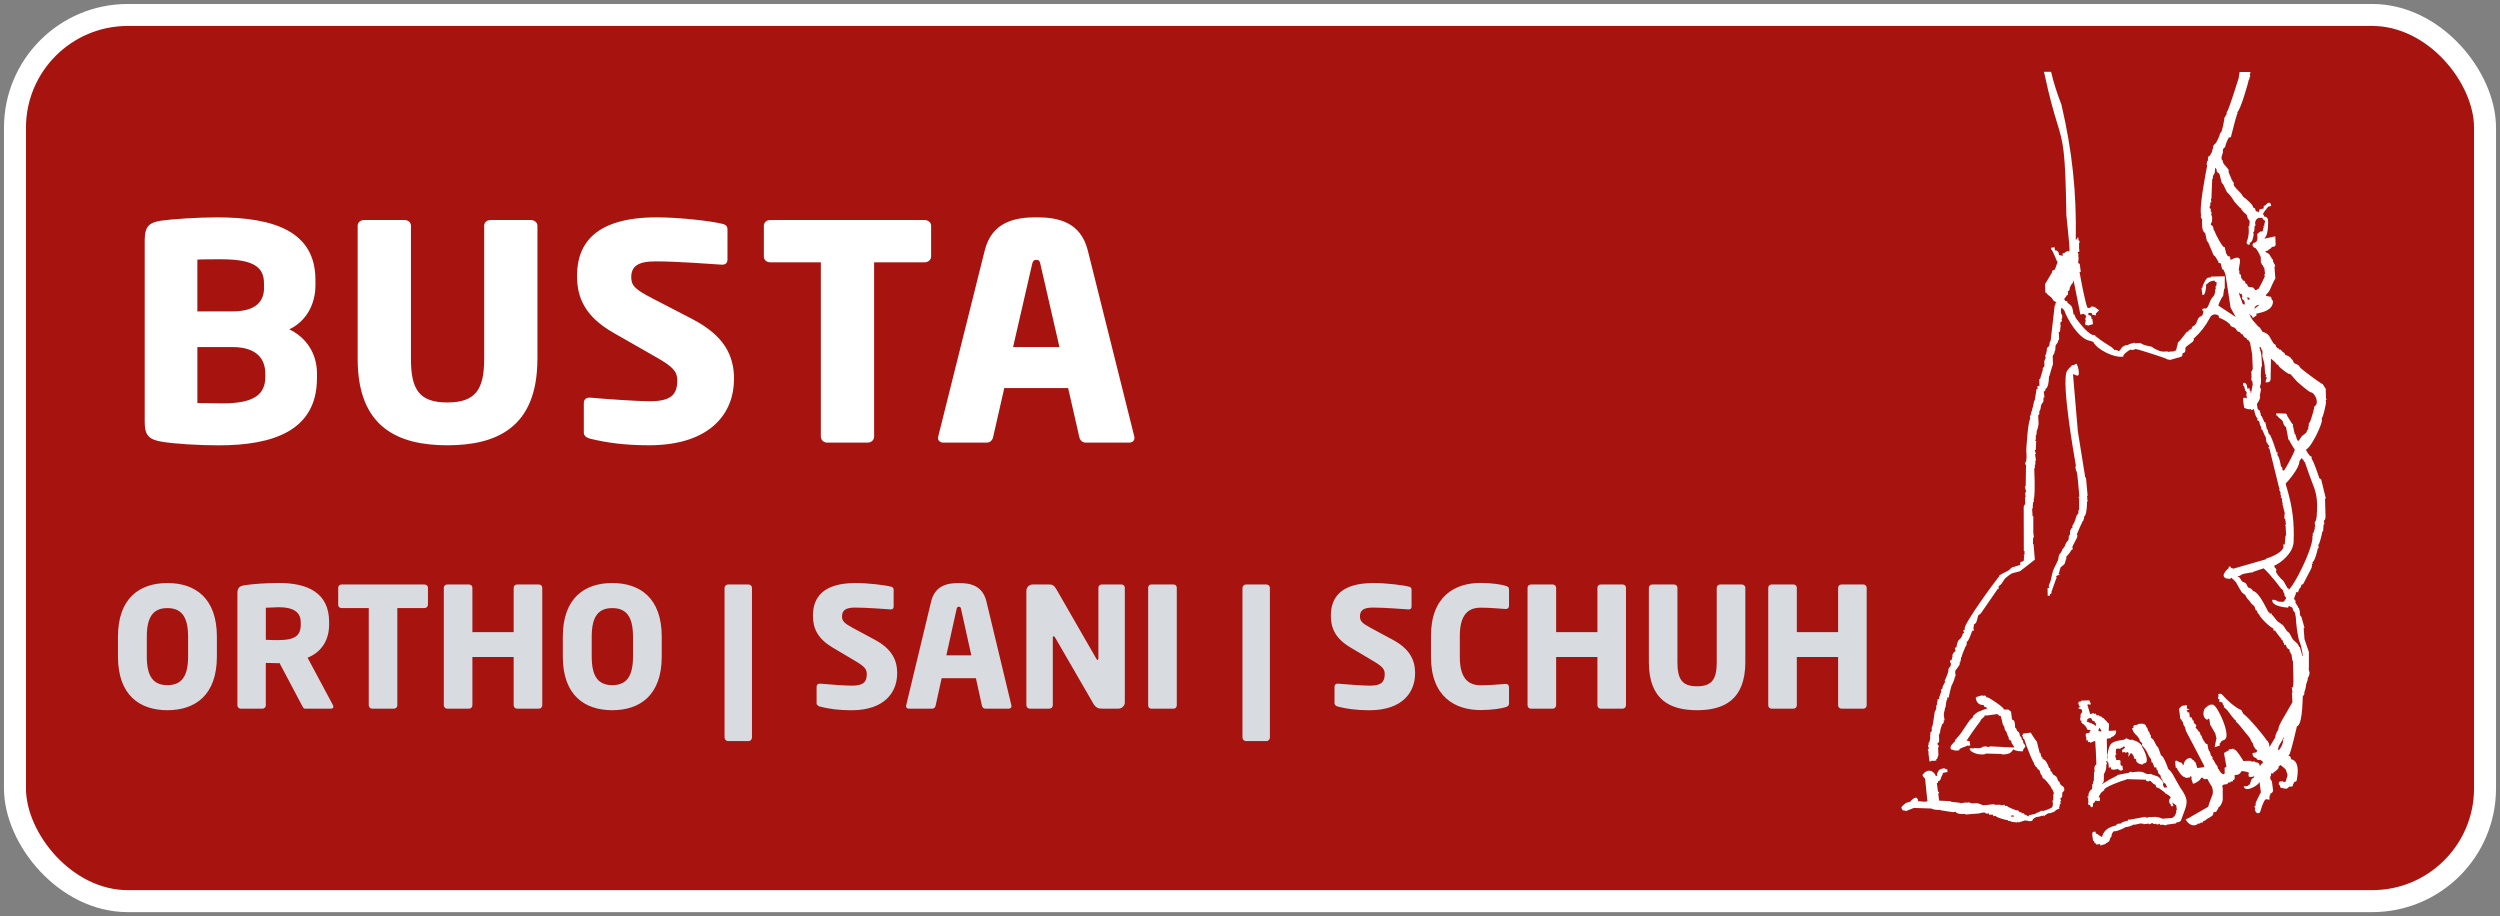 <svg xmlns="http://www.w3.org/2000/svg" xmlns:xlink="http://www.w3.org/1999/xlink" id="Ebene_2" viewBox="0 0 477.68 175.04"><rect x="0" y="0" width="477.68" height="175.04" fill="#808080" stroke="none"/><defs><style>.cls-1{clip-path:url(#clippath);}.cls-2,.cls-3{fill:none;}.cls-2,.cls-4,.cls-5,.cls-6{stroke-width:0px;}.cls-3{stroke:#fff;stroke-width:4.2px;}.cls-4{fill:#a7140f;}.cls-5{fill:#d8dbe0;}.cls-6{fill:#fff;}</style><clipPath id="clippath"><rect class="cls-2" width="477.68" height="175.04"></rect></clipPath></defs><g id="Ebene_1-2"><g class="cls-1"><rect class="cls-4" x="2.86" y="2.86" width="471.96" height="169.32" rx="21.55" ry="21.55"></rect><rect class="cls-3" x="2.86" y="2.86" width="471.96" height="169.32" rx="21.55" ry="21.55"></rect><path class="cls-6" d="M202.44,66.31h-8.87l3.63-15.8c.12-.57.3-.86.83-.86s.66.29.77.86l3.63,15.8ZM216.78,83.65c0-.06-.06-.17-.06-.29l-8.87-35.49c-1.37-5.49-5.71-6.35-9.82-6.35s-8.51.86-9.88,6.35l-8.87,35.49c0,.11-.06.23-.06.29,0,.57.42.92,1.01.92h8.33c.6,0,1.07-.46,1.19-1.03l2.14-9.39h12.2l2.14,9.39c.12.57.6,1.03,1.19,1.03h8.33c.6,0,1.01-.34,1.01-.92M177.91,49.03v-5.9c0-.63-.59-1.09-1.25-1.09h-29.52c-.66,0-1.19.46-1.19,1.09v5.9c0,.63.54,1.09,1.19,1.09h9.7v33.31c0,.63.54,1.14,1.19,1.14h7.8c.66,0,1.19-.52,1.19-1.14v-33.31h9.64c.66,0,1.25-.46,1.25-1.09M140.26,72.55c0-4.64-1.85-8.41-8.04-11.62l-7.62-3.95c-3.21-1.66-3.99-2.4-3.99-4.01,0-2.06,1.25-3.03,4.64-3.03,4.05,0,10.95.52,12.62.63h.12c.77,0,1.01-.46,1.01-.97v-5.78c0-.63-.42-.92-.89-1.03-2.26-.57-8.27-1.26-12.62-1.26-11.55,0-15.24,4.87-15.24,11.16,0,4.18,1.49,7.78,7.02,10.93l8.21,4.69c3.1,1.77,3.93,2.69,3.93,4.35,0,2.75-1.19,4.01-5.3,4.01-2.32,0-8.87-.46-11.31-.69h-.18c-.59,0-1.07.29-1.07,1.09v5.61c0,.63.6.97,1.19,1.14,3.03.74,6.55,1.26,11.25,1.26,12.08,0,16.25-6.47,16.25-12.53M102.69,68.6v-25.47c0-.63-.6-1.09-1.25-1.09h-7.74c-.65,0-1.19.46-1.19,1.09v25.47c0,5.84-1.67,8.3-7.03,8.3s-6.96-2.46-6.96-8.3v-25.47c0-.63-.54-1.09-1.19-1.09h-7.8c-.65,0-1.19.46-1.19,1.09v25.47c0,13.05,7.68,16.48,17.14,16.48s17.2-3.43,17.2-16.48M50.69,72.03c0,3.21-1.96,5.04-8.1,5.04-.83,0-3.93-.06-4.88-.06v-10.7h6.67c4.76,0,6.31,2.35,6.31,5.09v.63ZM50.45,54.98c0,2.46-1.37,4.52-6.07,4.52h-6.67v-9.9c.83-.06,3.57-.06,4.52-.06,6.13,0,8.21,1.43,8.21,4.58v.86ZM60.57,72.26v-.86c0-3.95-2.14-6.98-5.3-8.47,3.16-1.49,5-4.69,5-8.41v-1.03c0-9.1-7.56-11.96-18.81-11.96-3.81,0-8.63.34-10.66.63-2.32.34-3.15,1.14-3.15,3.72v34.8c0,2.58.89,3.32,3.27,3.72,2.32.4,6.97.69,10.89.69,10.3,0,18.75-2.75,18.75-12.82"></path><path class="cls-6" d="M385.25,156.12l.21.03-.16-.04h-.05ZM384.18,155.88l.02.11.58.08s-.03-.07-.03-.13c0-.01,0-.04,0-.04-.04-.08-.08-.13-.12-.14,0,0-.02,0-.02,0-.04,0-.1.03-.16.06-.05.03-.1.05-.16.06h-.1ZM384.07,155.76l.05.03v-.03s-.05,0-.05,0ZM364.01,153.48h0c.36-.13.67-.22,1.03-.3v-.06s.04-.05.04-.05c.16-.18.72-.77,1.08-.64.25.08.33.44.36.68.14-.01.27-.02.42,0,1.02.14,1.26.03,1.33-.05l-.43-4.17q-.02-.16-.1-.23c-.28-.2-.38-.44-.39-.53v-.08s.03-.05.03-.05c.58-.76,1.14-.8,1.51-.71.48.13.87.58.99.98l.29-.04c-.02-.05-.04-.11-.06-.17-.06-.19.32-.94.49-1.01.58-.25.86-.3,1.04-.2.06.03.1.08.13.14l.28-.04.07.57-.16.02c-.35.04-.71.13-.75.19,0,.03,0,.07,0,.12-.02.12-.09.24-.16.37-.04.06-.07.12-.1.18-.04.08-.06.16-.08.25-.06.22-.13.46-.41.58-.05.02-.11.04-.17.06l.03.27-.25.03.23,1.72.26-.04-.21.43.17,1.28,2.21.1v.11s1.72.19,1.72.19v.1s1.03-.13,1.03-.13c.17-.02.3-.04.37.04.07-.03.17-.07.32-.08.12-.01.2.04.27.08.03.02.07.04.11.06.25.08.89.03,1.12,0l.15-.02v.11c.13-.02.24-.03.3-.01.04.01.1.04.13.11.01,0,.03,0,.04,0,.04,0,.09,0,.13.01.12.02.19.07.25.12.04.03.07.05.11.06.16.06,1.23-.04,2.14-.17l.15-.02.02.14,1.16-.02v.11s.78-.1.78-.1l.03.24c.15-.03.33-.05.41-.03.1.02.13.1.15.16.22.14,1.39.63,1.67.71.05-.03.12-.04.18-.04.18.03.33.21.41.4.02,0,.04,0,.07,0,.02,0,.05,0,.08-.01l.25-.03-.08.23c.19-.04.37-.05.48.01.08.06.1.14.11.22.05,0,.11,0,.17.02.14.04.26.13.36.21.07.05.16.13.2.13h0s.08-.04.12-.06c0,0,0,0,.01,0l-.02-.15,1.38-.31-.02-.14.51-.07-.02-.13.38-.05-.02-.13.43-.05v.1c.59-.17,1.09-.35,1.64-.61.46-.23.35-1.04.28-1.23l-.07-.18.19-.02.03-.78h.02c-.11-.2-.07-.27-.06-.3.02-.06.06-.09.1-.1,0,0,0,0,0,0,0-.07,0-.15.03-.23.01-.04.04-.07.06-.1h-.1s-.21-.61-.21-.61c-.14,0-.18-.14-.22-.28-.09-.33-1.26-1.74-1.48-1.82l-.13.02-.21-.62c-.13,0-.18-.13-.24-.32l-.06-.18c-.06-.17-.16-.49-.22-.58,0,0-.02,0-.02,0-.05,0-.13,0-.21-.07-.05-.04-.07-.1-.1-.16,0-.02-.02-.04-.02-.06-.04-.08-.2-.27-.28-.29-.1-.03-.14-.11-.17-.36l-.13.02-.04-.34c-.11-.12-.3-.47-.67-1.35h0s-.02-.06-.04-.09l-.09-.22h0c-.43-1.04-.94-2.41-1.08-2.92h-.11s-.31-.77-.31-.77l.17-.02-.03-.25,1.55-.2.04.11c.06.16.83,1.31,1.03,1.55h.06s.56,2.24.56,2.24l.12-.02.17.59h0l.08.29.19-.02-.02.19s0,.07,0,.1c0,0,.02,0,.03,0,.67.23.99,1.11,1.19,1.63,0,.02.02.06.03.09h0s.09.01.13.04c.09.06.09.16.1.25,0,.06,0,.13.03.22.02.07.08.11.15.17.07.06.14.12.19.21.03.06.05.12.06.18,0,.03.01.06.02.08.04.09.18.16.31.24.13.07.27.15.37.26.15.15.22.37.29.58.02.05.03.1.05.15.01.04.02.07.03.1.19,0,.24.16.28.29.02.07.05.15.1.25.08.17.19.29.36.38.11.06.19.12.28.22.13.15.22.55.13.73-.05.1-.14.16-.21.22-.06.04-.11.08-.12.12-.03.07-.03.22-.03.36,0,.24,0,.47-.13.61-.08.08-.19.14-.25.17l.17.51-.16.02.07.52-.16.02-.06.52h-.09s.05.39.05.39l-.38.05.02.14h-.17s-.09,0-.12.01c-.02.15-.17.29-.49.42-.03.01-.78.33-.92.21,0,0,0,0-.01,0-.13.06-.44.25-.68.43l-.21.15-.03-.23h-.07s.03.23.03.23l-.28-.1-.1.04s-.49.2-.84.2h-.01c-.16,0-.8.32-.83.57-.06.29-.51.24-.79.22h-.17s-.01-.11-.01-.11l-.38.05v-.1s-1.42.45-1.42.45l.02-.18s-.07.03-.09.05c-.16.09-.31.16-.43.09-.03-.01-.05-.03-.06-.04-.17.02-.75-.03-.99-.2-.03-.02-.05-.04-.07-.06l-.31.04-.02-.15c-.52-.06-1.89-.43-2.29-.74-.04-.03-.07-.06-.09-.09l-.43.06-.03-.28-.78-.02-.03-.23-.38.05v-.03s-.08,0-.13,0c-.08-.02-.14-.07-.18-.11-.04-.03-.07-.06-.11-.08-.13-.04-.67.04-1.09.16h0s-.18.05-.18.05v-.02s-2.43.19-2.43.19l-.02-.12c-.47.04-1.58.09-1.84-.4l-.53.07-2.38-.37v-.08c-.38.05-.72.04-1.1-.04-.27-.05-.52-.15-.7-.23v.02s-3.26-.11-3.26-.11l-1.63.64-.02-.17-.19.03c-.11.01-.22-.02-.31-.09-.15-.12-.22-.33-.22-.47-.01-.23.6-.7.77-.77"></path><path class="cls-6" d="M402.68,144.11c.4-2.14.59-2.43,3.3-2.79l-.02-.13.26-.03-.02-.12.25.11c.23.1.52.21.63.25.02-.03.05-.05.08-.06.09-.04.36-.01.47.05.05.03.08.07.1.1.42.03.96.37,1.29.72.15.16.32.39.32.61.24.28.53,1.02.63,1.29l.04.11c.24.74.25,1.23.04,1.49-.07.09-.21.12-.33.14-.05,0-.13.03-.13,0-.03.1-.1.16-.19.2-.21.08-.46-.03-.73-.17l-.07-.03c-.09-.04-.23-.1-.25-.24,0-.01,0-.02,0-.03l-.13.02-.07-.55-.15-.03c-.21-.04-.26-.14-.28-.36,0-.09-.02-.16-.06-.24l-.05-.07c-.11-.17-.31-.38-.44-.51l-.51.8.06-.63c0-.06,0-.14,0-.18h-.04s-.04-.03-.04-.03c-.05-.04-.07-.09-.06-.11-.02-.01-.06-.02-.11-.03v.1s-.42.06-.42.06l-.02-.13-.51.07-.06-.46.53-.37v-.26s-.22.02-.22.02v-.07s-.2.09-.2.09l.02.14-.38.05.02.13-.44.05v-.1s-.48.14-.48.14l-.04.67h-.04s.18.37.18.37l-.21.03v.59s.07-.01.07-.01l.04.13c.02.06.04.14.02.21-.01.05,0,.07,0,.08.01.01.09.07.52.02l.15-.02v.13s.14-.02.14-.02l.06.43h-.1s.16.59.16.59l.27-.03.11.83h-.17l-.02.07-.07.03s-.06.02-.09.02c-.17,0-.4-.14-.4-.14-.05-.03-.1-.07-.15-.11-.06-.05-.11-.09-.16-.11v.09s-.93.12-.93.12l-.02-.13-.31.04.08-.4-.51.07.08-.4h-.13s.07-.38.07-.38h-.07s-.03-.25-.03-.25l-.13.02-.05-.38h-.06s.15-.79.15-.79h-.13s.09-.4.09-.4Z"></path><path class="cls-6" d="M427.32,137.76h0v-.14h0l-.03.13s.03.01.04.01M425.99,143.34s-.02,0-.02.01l.04.14v-.16ZM419.79,147.05v.2s.03,0,.03,0l-.03-.19ZM394.22,49.57h.02s-.05-.24-.05-.24l.03.24ZM428.81,57.46s-.07-.06-.12-.1c-.15-.1-.43-.28-.25-.72.01-.04.03-.07.05-.1-.1-.04-.15-.17-.18-.42l-.32.04-.04-.29s0,0,0,0c-.02.05-.04.1-.08.16-.02.03-.05.09-.07.13.06.03.08.08.09.12,0,.01.01.04,0,.09h.02s.62,1.72.62,1.72l.15-.02.02.13.22-.03c0-.25-.04-.59-.11-.73M429.21,56.77l.04.07.17-.02.06.48.38-.12v-.06c-.02-.1-.07-.18-.17-.24-.13-.08-.3-.11-.45-.11h-.03ZM431.13,58.39c-.23.13-.35.34-.37.61.27-.2.74-.56.98-.76-.19.01-.42.04-.61.15M431.76,41.69v-.11s-.08.02-.12.03c-.56.17-.87.76-.7,1.32l.05.17-.18.03-.05.34h.01s0,.18,0,.18c0,.19-.03.65-.24.79-.02.01-.04.02-.06.03.03.03.06.06.09.09.15.18-.13,1.17-.21,1.33-.2.37-.26.48-.48.48-.01,0-.03,0-.03,0l.04.34-.12.04c-.11.03-.24,0-.34-.08-.13-.12-.18-.32-.13-.52.02-.07.05-.13.07-.18.02-.04.04-.08.06-.14.25-.83.32-1.58.22-2.45l-.02-.15.15-.02.09-.96c-.08-.08-.18-.23-.31-.45l-.07-.11c-.08-.12-.1-.25-.12-.37-.01-.09-.02-.17-.06-.23-.06-.12-.21-.23-.36-.35-.19-.15-.38-.29-.44-.48,0-.02-.01-.04-.02-.06-.03,0-.06,0-.09-.02-.12-.05-.13-.19-.13-.29,0-.02,0-.05,0-.07-.04,0-.1,0-.15-.03-.15-.07-1.23-1.29-1.28-1.41-.07-.17-.84-1.3-1.19-1.54-.14-.1-.28-.4-.5-.88-.14-.31-.33-.74-.44-.83l-.08-.07c-.12-.1-.19-.38-.34-1.03-.07-.31-.18-.79-.24-.86-.04-.04-.1-.07-.15-.1-.09-.05-.19-.11-.25-.2-.07-.1-.09-.22-.1-.33-.02-.12-.03-.23-.11-.34-.04-.05-.1-.11-.17-.16l-.03.57h-.07c.09.37.01.46-.02.5-.03.03-.06.04-.09.05,0,0,0,.02,0,.02v.07c-.04.09-.09.16-.13.23-.02.03-.04.07-.06.11-.05.09-.06.18-.04.3,0,.16,0,.29-.13.34l-.15,3.77h-.1s.09.69.09.69l-.2-.03s0,0,0,0c0,.06,0,.16,0,.23.01.17.02.33-.03.45-.02.05-.06.09-.08.12-.01.01-.02.02-.03.03-.03.05,0,.23.04.27.01.01.03.02.04.03.07.05.25.17.15.41-.02.04-.04.08-.07.12.02.01.04.03.07.04.16.13.19.45.09.62-.01.03-.03.06-.05.08.05.02.12.07.16.18.11.29.06,1.08-.02,1.2-.14.2-.2.37-.17.47.02.08.1.14.22.19.19.07.27.37.33.88.11.02.15.13.21.31.22.62,1.41,2.84,1.73,2.91l.14-.02.33,1.36.06-.03.21.43.43.08.08.6c.08,0,.16-.02.18-.03.77-.38,1.2-.46,1.45-.27.3.22.21.72.1,1.35-.06.33-.12.7-.14,1.05l.14-.02-.02.19c-.02.21,0,.45.03.48.03,0,.07,0,.11.02.17.06.18.26.19.46,0,.1.01.28.05.32,0,0,.02.02.04.03.03.02.07.04.1.08.06.07.08.16.09.23,0,.03.02.07.01.07.02,0,.07.01.1.02.07,0,.16.02.24.07.14.09.18.27.21.42l.02.09s.02.06.02.08c0,0,0,0,0,0,.03,0,.06-.01.1-.02l.18-.02v.18s0,.08,0,.11c.01,0,.03,0,.04.01.08.04.12.11.15.18l.03.06s.03.06.09.07c.07.03.2.03.32.04.2,0,.42,0,.57.13.14.11.25.3.31.43l.37-.05s.01-.08.04-.11c.07-.1.17-.08.26-.08.18-.27.97-1.82,1.21-2.4h-.04s-.06-.43-.06-.43l.13-.02-.16-1.22h-.09s-.19-.48-.19-.48l-.16.02-.05-.38-.14.02-.04-1.29s-.06-.02-.09-.04c-.08-.06-.08-.15-.08-.2,0-.03,0-.06-.01-.08-.43-.88-.81-1.35-.93-1.35h0s-.02,0-.03,0c-.21,0-.32-.25-.39-.4l-.11-.23.19-.03-.03-.25.15-.02c.61-.08.8-.55.66-1.61v-.08s.05-.05.05-.05c.49-.44.61-.45.65-.46.04,0,.1,0,.14.04.09-.05.24-.16.27-.21.02-.05,0-.11,0-.17-.01-.08-.03-.21.07-.29.02-.02.05-.03.08-.04,0-.04-.02-.1-.03-.16l-.06-.22.23.02h0s-.01-.04-.02-.06c-.02-.07-.04-.14-.04-.22,0-.11.05-.2.08-.27.02-.04.04-.07.04-.1,0-.02,0-.05,0-.08,0-.07,0-.17.06-.25,0,0,.01-.01.02-.02-.03-.01-.07-.03-.1-.04-.13-.05-.3-.12-.3-.29,0-.01,0-.03,0-.06-.14-.02-.2-.12-.25-.23v.05s-.43.03-.43.03ZM433.79,144.26h0,0ZM436.38,140.55s-.01,0-.02-.01c0,0,0,.02,0,.03,0,0,.02-.01.03-.02M435.25,143.28l.25-.03c.47-.57.78-1.34.74-1.89v-.15s.11-.01.11-.01l-.04-.27s0-.07-.01-.1c-.09.33-.23.74-.38.87-.09.1-.59.93-.58,1.16,0,.11-.03.18-.11.21l.03.21ZM441.14,81.39s0-.05,0-.08v-.09c-.01-.18-.02-.37.12-.48.03-.02.05-.02.07-.03.08-.1.28-.68.58-1.74l.08-.28h.07s-.05-.4-.05-.4l.14-.02s0-.05,0-.08v-.08c-.01-.18-.03-.39.12-.49.58-.36.39-1.17.32-1.41-.2-.68-.69-1.25-1.07-1.25h0c-.28,0-2.58-2-2.6-2.03l-1.25-1.41c-.05-.05-.17-.07-.29-.09h-.08c-.22-.05-1.8-1.26-1.88-1.46v-.04c-.04-.08-.1-.23-.14-.25-.02,0-.04,0-.05,0-.06,0-.13-.01-.19-.05-.07-.04-.1-.11-.13-.17l-.02-.04c-.09-.18-.58-.59-.98-.89v.49s0,0,0,0l-.06,3.41c-.01.61-.58.63-.77.64h-.17s0-.16,0-.16c.01-.18.05-.34.12-.5.04-.09.09-.17.14-.24-.16-.07-.19-.11-.21-.12l-.06-.09.03-.08s.04-.07.09-.1c0-.02,0-.04,0-.07l-.03-.02c-.21-.21-.23-.64-.25-1.19-.01-.22-.02-.45-.04-.68-.04-.39-.16-.81-.27-1.17-.13-.44-.23-.76-.15-.96l.02-.06h0c.02-.11-.01-.47-.05-.76,0,0-.01,0-.02,0-.19-.03-.19-.22-.19-.3,0-.04,0-.07,0-.09-.03-.09-.19-.18-.29-.18,0,0-.02,0-.03,0,.02.2.1.57.25.96.17.47.22,2.37.23,2.58v.14s-.08.01-.08.01c-.12.28-.16,1.73-.14,2.03l.02.18h0c.03.35.03.66,0,1.02,0,.05-.03.13-.06.22-.07.22-.17.55-.07.69.02.01.05.03.08.07.08.11.06.33-.08,1l-.04.18c-.02.09-.03.16-.05.21l.03.05c.09.16-.01.56-.09.74,0,0-.26.57-.49.77,0,.03,0,.07.02.12l.09.65c.02.19.03.19.1.28.06.08.18.17.21.18.13.02.15.12.2.35l.19.77h.1s.55,1.2.55,1.2l.15-.02.31,1.38.13-.02.03.15c.15.81.3.84.33.84h0c.16,0,.19.17.21.33.28.37.97,2.51,1.16,3.11l.21-.03-.1.49c.41.33.65,1.8.72,2.25l.2.04.08.59s.02,0,.03,0c.06.02.11.06.14.13.02,0,.05-.02.08-.03.32-.2,1.98-3.43,2.11-3.96-.22-.31-1.02-1.63-1.07-1.85,0-.04-.01-.06-.02-.09l-.13.02-.42-2.23c-.03-.18-.04-.18-.14-.27-.13-.1-.22-.22-.3-.36-.08-.14-.12-.28-.15-.42-.03-.13-.07-.26-.14-.36-.09-.14-.26-.27-.43-.39-.2-.15-.4-.3-.51-.49-.02-.03-.04-.06-.05-.1l-.15.02-.06-.46,1.88.06v.1s.16-.03.16-.03v.18c.04.19.85,1.44,1.07,1.76l.13-.02-.08.41h.06s.33,1.5.33,1.5c.13.01.17.15.21.34.23.9.41.97.44.98,0,0,0,0,0,0,.14,0,.41-.45.6-.75.13-.21.35-.36.56-.51.18-.13.36-.25.42-.37.03-.05.04-.11.06-.16.02-.07.05-.15.09-.23.03-.05.06-.1.1-.14.06-.08.12-.15.13-.26.01-.09.01-.16,0-.25l-.02-.15.14-.02ZM437.91,116.1c-.03-.05-.06-.09-.12-.11-.03-.01-.05-.02-.08-.03-.1-.04-.21-.08-.28-.2,0,0,0-.01,0-.02-.03.04-.07.1-.12.13-.03.03-.07.05-.1.06l.02.16h-.17s0,0,0,0c-.21,0-2.01-.16-2.65-.8-.16-.16-.24-.35-.24-.54v-.15h.16c.08,0,.14,0,.22.01,0,0,.51.13.69.3.15.06.95.11,1.07.07.09-.05.43-.43.49-.69,0-.03.02-.09,0-.12-.04-.06-.09-.1-.13-.14-.06-.05-.13-.11-.13-.2h-.02s-.07-.51-.07-.51c-.12-.02-.15-.16-.19-.32v-.07c-.03-.07-.07-.22-.07-.24-.03,0-.08,0-.11-.03-.23-.13-.82-.95-.92-1.1-.05-.07-.66-.83-1.31-1.58l-.11-.12c-.88-1.01-1.16-1.22-1.23-1.27-.32.1-1.71.57-2.09.71l.02.14-.27-.09v.03s-.15.02-.15.02c-.56.08-1.49.25-1.72.39-.04.03-.08.06-.11.08-.06.05-.13.1-.21.14-.04.01-.08.03-.15.04h-.02c-.06,0-.12.02-.18.03-.05,0-.12.02-.17.03.04.02.08.03.11.04.06.02.12.04.17.07.19.11.31.31.42.51.08.14.17.29.27.37.07.06.16.09.26.13.15.06.33.12.46.29.1.13.18.3.25.45.04.09.11.23.15.28.22.02.74.29.84.51.02.05.04.11.06.16.86.08,1.88,1.86,2.86,3.79.07.13.12.24.17.32l.17-.02.03.25.38-.05.03.27c.09.02.15.09.26.23l.2.25c.25.33.56.74.74.86l.05.03c.31.18.44.27.49.35.02.03.03.06.05.09,0,0,0,.01,0,.02.02,0,.04,0,.06,0h.06c.16.02.29.22.55.64.14.22.29.47.43.63.05.06.12.11.18.15.06.05.12.09.17.14.18.17.29.41.4.64.06.14.13.28.21.41.25.38.48.58.69.75.27.23.5.42.64.87.01.03.02.06.03.08l.13-.02.49,1.74s.05,0,.07.01c0,0,.01,0,.02,0v-.02c-.08-.62-.18-1.15-.32-1.77-.09-.37-.18-.59-.26-.8-.07-.18-.15-.37-.22-.65-.3-1.46-.47-2.72-.55-4.2-.06-.46-.18-.92-.25-.99l-.08-.07c-.13-.11-.18-.3-.23-.48-.03-.11-.06-.22-.11-.31M439.19,109.81c1.4-2.65,2.81-6.11,2.65-7.3l-.02-.15h.11c-.03-.18-.05-.36-.03-.44.02-.07.08-.12.14-.12h0s.05-.08.1-.34c.04-.17.06-.28.16-.32l-.05-.4h.13s-.08-.65-.08-.65c-.03-.22-.05-.36.08-.39.1-.1.26-.79.26-.91v-.02s0-.02,0-.02c.32-3.55-.16-4.8-.9-6.69-.18-.46-.38-.98-.59-1.58l-.77-2.23h-.12s-.19-.48-.19-.48l-.16.02-.04-.3c-.22.18-.52.53-.52.72-.02.59-.45,1.45-1.28,2.58-.01.02-1.05,1.4-1.33,1.54-.01.12.06.53.32,1.28.98,3.38,1.33,6.32,1.19,9.82-.01,2.28-2.58,4.21-3.73,4.68.05.17.12.34.18.39.02,0,.03.02.05.03.09.08.24.29.21.45-.01.08-.06.12-.08.14-.02.03-.02.21.29.65l.08.12c.34.46.79.9.87.95.12.06.31.33.95,1.52l.02.04.17-.02.04.32c.26-.19.86-.97,1.77-2.67h0l.12-.23ZM421.93,154.11c.12-.51.71-2.01.72-2.03.37-.77.02-1.73-.05-1.82,0,0-.73-1.09-.7-1.23,0-.03.02-.05.04-.07-.08-.04-.23-.1-.38-.15-.09.11-.24.07-.35.05h-.05c-.18-.06-.23-.17-.25-.27l-.27.04s-.07,0-.09.01c-.16.59-1.28,1.07-1.4,1.09l-.13.02-.25-.74h0s-.06-.18-.06-.18h.03s-.03-.25-.03-.25l.12-.02v-.07s-.14.02-.14.02l-.03-.24-.19.09.02.17-.58.08c-.2.03-.34.04-.38-.1-.01,0-.04,0-.09-.01-.57-.09-1.35-1.33-1.56-1.82l-.15.02-.02-.15c-.12-.9-.14-1.09.01-1.19.12-.07.24,0,.38.08.14.09.34.22.61.27.14.02.26.05.27.24v.09c.08.03.17.09.25.14.02-.52.3-.99.78-1.24.17-.1.58-.16.72,0,.03.03.05.07.06.1.01.02.02.04.03.04.02.02.07.05.12.07.07.04.14.08.2.13.12.09.2.22.22.34,0,.01,0,.02.01.03l.14-.02.28.99h.04s0,.11,0,.11v.02s1.33-.18,1.33-.18l-.02-.13h.07c-.2-.4-.68-1.32-1.08-2.09-1.02-1.96-2.36-4.51-2.4-4.58-.09-.16-.13-.37-.17-.55-.03-.15-.07-.33-.12-.39l-.08-.07c-.11-.11-.16-.3-.21-.51-.04-.14-.07-.29-.12-.37-.02-.03-.04-.05-.06-.08-.05-.06-.11-.13-.16-.24-.02-.06-.04-.11-.06-.17l-.14.02-.21-1.57c-.06-.1-.06-.25-.04-.34.04-.16.23-.38.45-.47l-.02-.15,1.05-.14.03.13c.04.15,0,.31-.08.43l.55.33-.44.06c-.06,0-.1.01-.14.02.09.09.2.23.26.43l.27-.04.12.93.37.07.2.59.19-.02v.19c-.01.05-.02.17-.02.22.06.04.13.09.22.22.01.02.03.03.06.05.03.02.07.05.11.09.17.23.13.36,0,.49-.02.02-.04.05-.06.07.04.05.13.15.2.21.04.04.09.09.12.12.13.12.22.25.29.41.01.02.03.07.05.1l.15-.02.23.74.15-.02.02.16c.05.41.7,1.36.85,1.44l.25.03-.09.13.1-.07.03.25c.05.41.17.91.28,1.01.02.01.04.03.05.04.1.1.14.25.18.43.02.07.04.15.06.23v.03c.04.07.06.14.1.18.2.19.31.32.26.46-.06.17-.03.24.13.31.12.05.13.17.13.24,0,.01,0,.03,0,.03h0s.03.02.03.02c.13.09.19.26.24.4.03.09.07.19.11.23.01.01.03.02.05.03.03.01.05.03.09.05.13.11.18.34.23.57l.03.12s.02.06.02.09l.12-.02.04.12c.08.24.46.86.88.88.03,0,.06,0,.09,0v-.1s.13-.02.13-.02l-.02-1.12.35-.17-.41-2.3-.06-.34.09-.06c.44-.26.73-.43.87-.49l-.02-.15.39-.04c.25-.1.43-.1.52-.02.04.03.06.07.07.09.02,0,.04,0,.07,0,.09,0,.25.03.88.91l.18.25h-.01c.25.36.55.81.67,1.04l1.33-.04v.11s.27-.03.27-.03v.1c.31-.07.5-.08.59-.02.07.04.1.1.11.13.03,0,.08.01.12.01.15.01.35.03.49.17.13.13.2.34.23.5l.13-.06s.03-.01.05-.03c-.01-.07-.02-.14.02-.2.04-.07.11-.1.16-.11.17-.08.25-.16.23-.26-.03-.21-.41-.47-.49-.49-.05,0-.1.01-.15.02-.16.03-.36.06-.42-.11,0,0,0,0,0-.01-.01,0-.02,0-.03,0-.16-.04-.16-.19-.16-.26-.01,0-.02,0-.04,0-.27-.03-.51-.2-.62-.45l-.05-.12c-.02-.09-.02-.17-.02-.26v-.12s.41-.05.41-.05h0c.06-.03.12-.04.17-.05.04,0,.09-.01.12-.03.06-.04.19-.26.18-.34l-.02-.06h0s-.07-.07-.12-.1c-.1-.07-.25-.17-.33-.35-.04-.07-.06-.14-.08-.21-.02,0-.04-.02-.06-.03-.08-.06-.09-.16-.11-.25-.01-.08-.02-.18-.08-.32-.03-.08-.08-.13-.13-.19-.02-.03-.04-.05-.07-.08-.09-.12-.16-.28-.22-.43-.06-.15-.13-.3-.21-.41l-1.62-2c-.07-.1-.69-.84-.86-.99h-.13s0-.16,0-.16c0-.04,0-.09,0-.12-.33-.13-1.56-1.87-1.57-1.88-.06-.11-.16-.2-.26-.28-.12-.1-.24-.21-.3-.35l-.18.02v-.19c.01-.09,0-.19,0-.24h-.03c-.16-.04-.19-.21-.21-.34-.02-.09-.04-.2-.08-.23-.04-.04-.16-.05-.24-.05-.14-.01-.33-.03-.35-.21,0-.03,0-.14.1-.2,0-.02,0-.06-.01-.1l-.13.02-.02-.13-.13.02-.05-.44h.13s-.06-.51-.06-.51l.14-.03c.28-.06.45-.05.65.18.77.93,2.44,2.45,3.59,2.9l.08.03.04.31.13-.02.03.28s.09.08.13.11c1.11.81,4.06,4.35,4.53,5.19l.17-.02.05.38.13-.02.11.83,1.03-1.72c.1-.16.1-.18.11-.33.01-.15.02-.31.1-.42.01-.02.03-.04.06-.07,0,0,0-.04.01-.06,0-.02,0-.05.01-.07.04-.16.14-.29.22-.4.06-.08.11-.15.14-.21.03-.09.04-.16.04-.28.05-.64,1.22-2.5,1.23-2.51l1.43-2.49-.06-1.37-.05-.4.13-.02-.11-.86-.05-.18h.18c.06-.04.23-.38.13-2.68l-.07-2.44h-.11s-.17-1.26-.17-1.26l-.13.02-.05-.38-.13.02-.05-.44h.05c-.08-.07-.19-.14-.24-.17-.06-.04-.11-.07-.16-.1-.15-.11-.23-.32-.31-.51l-.05-.12c-.03-.06-.04-.09-.05-.11,0,0-.01,0-.02,0-.03,0-.07.01-.11.02l-.15.02-.05-.39c-.12-.02-.15-.15-.19-.28-.04-.16-.07-.22-.06-.22-.03,0-.07,0-.12-.03-.08-.05-.11-.13-.13-.22,0-.03-.02-.06-.03-.09-.03-.06-.09-.11-.15-.17l-.06-.06c-.11-.11-.81-1.04-.88-1.18-.04-.07-.06-.1-.05-.11-.01,0-.03,0-.04,0-.03,0-.06.01-.1.02l-.15.02-.06-.43c-.67-.25-2.45-1.95-2.8-2.81h-.13s-.18-.52-.18-.52c-.01-.03-.02-.06-.03-.08-.06,0-.11-.01-.15-.04-.12-.08-.16-.22-.19-.39-.02-.08-.04-.16-.07-.25-.04-.13-.21-.28-.38-.42-.16-.14-.32-.28-.42-.44-.02-.03-.04-.06-.05-.09l-.04-.07c-.08-.12-.19-.24-.3-.35-.14-.14-.28-.28-.39-.49-.13-.35-.36-.61-.72-.79-.27-.17-1.23-2-1.24-2.02-.08-.15-.68-.74-.93-.93-.06.11-.2.2-.32.23-.1.03-.17,0-.2-.04-.01,0-.02-.02-.03-.03-.2.04-.53,0-.74-.2-.08-.08-.17-.21-.17-.4h-.03s.07-.28.07-.28h0c.12-.3.58-.91.93-1.1-.02-.09-.01-.16,0-.21l.05-.1.09-.02c.08,0,.17.02.23.1.03.04.04.08.06.12,0,.02.01.04.02.05.02.01.07.03.16.05.1.02.18.04.23.11l6.32-1.82-.02-.14.14-.03c.54-.12,2.54-.91,3.06-1.83.12-.21.15-.41.09-.6l-.06-.18.32-.04.16-1.7h.11s-.09-1.68-.09-1.68h.05s-.17-.37-.17-.37l.18-.03-.14-1.09-.14.02v-.16c-.02-.06-.06-.62.05-.89,0-.08-.06-.39-.36-1.5l-.03-.12h-.06s.03-.13.03-.13v-.05s0,0,0,0l.04-.21h-.07s-.13-1.01-.13-1.01l-.19.03.08-.4h-.04s-.04-.12-.04-.12c-.07-.24-.08-.4-.04-.49.01-.03.02-.06.03-.07-.05-.04-.11-.11-.17-.23-.03-.07-.06-.13-.08-.21l-.04-.17.15-.02v-.07s-.12.01-.12.01l-1.84-7.46s-.02-.14-.01-.14c-.1-.05-.2-.11-.21-.22-.02-.11.06-.18.11-.22.02-.02.05-.04.06-.06,0-.01-.01-.06-.05-.1-.03-.03-.05-.05-.08-.07-.07-.06-.16-.14-.23-.29-.04-.1-.07-.19-.09-.29l-.12.02-.15-1.14h-.09s-.57-1.34-.57-1.34l-.14.02-.04-.12c-.02-.06-.04-.15-.02-.22.01-.04.04-.08.08-.1-.03-.04-.08-.1-.16-.19l-.04-.04c-.1-.15-.13-.33-.16-.51-.04-.28-.07-.45-.26-.52l-.23-.08.04-.14c.02-.08.04-.16.06-.23-.14-.04-.27-.21-.38-.51-.15-.42-.25-.8-.33-1.24l-.49.2-.03-.18c-.29.01-.93.03-1.15-.23l-.15.02-.04-.13s-.31-1.54-.16-1.77l.05-.07h.07c.2-.05.37-.02.5.07.04.03.07.06.09.09h0l-.06-.42s-.02-.03-.03-.05c-.07-.14-.06-.41.02-.55.02-.03.04-.06.05-.09-.12-.04-.15-.2-.18-.36h-.11s-.28-.98-.28-.98l-.12.02-.03-.14s-.04-.22-.03-.29l.02-.11.08-.04c.07-.04.16-.04.21,0,.21.06.36.23.39.42.08.25.12.48.15.72l.36-.17.07.48s.09.04.13.09c.1.13.03.3,0,.37l.13-.02.31-1.59-.09-.71h-.13s-.07-.55-.07-.55h.1c-.04-.19-.09-.46-.05-.63,0-.05.03-.09.04-.13-.03-.02-.06-.06-.08-.1-.07-.17.1-.53.17-.64.04-.07.08-.12.12-.16l-.12-2.87-.43-2.35s-.07-.01-.1-.03c-.08-.05-.09-.13-.1-.18,0-.03,0-.05-.01-.07-.01-.01-.06-.03-.1-.04-.07-.03-.16-.06-.22-.14-.04-.04-.05-.09-.07-.16-.02-.05-.12-.1-.21-.15-.11-.06-.24-.12-.33-.23-.08-.09-.13-.19-.17-.28-.04-.08-.08-.17-.12-.19-.02,0-.03,0-.05,0-.06,0-.13-.01-.19-.06-.07-.04-.09-.11-.11-.16,0-.01-.01-.03-.02-.04-.07-.12-.1-.13-.22-.16-.05-.01-.12-.03-.19-.06-.19-.07-.31-.25-.42-.43-.09-.13-.18-.27-.28-.33-.04-.02-.07-.03-.13-.04-.19-.05-.6-.22-.7-.42-.03-.06-.06-.13-.08-.2-.01-.04-.03-.08-.05-.12-.04,0-.09.01-.15-.02-.07-.04-.1-.11-.11-.15-.12-.14-1.36-.87-1.58-.88-.22,0-.22-.19-.22-.28,0-.18-.1-.27-.38-.37-.56-.2-1.17.1-1.38.68-.81,1.5-1.69,2.63-2.93,3.78-.05.05-.11.08-.17.1.01.01.03.02.04.04.1.13,0,.3-.03.37-.12.21-.41.42-.72.63-.2.14-.4.28-.57.44-.17.11-.26.27-.26.49,0,.06,0,.13,0,.19,0,.15,0,.31-.09.42-.07.09-.19.14-.29.17-.06.02-.14.05-.16.08-.01.02-.01.1-.01.15,0,.11,0,.25-.09.36-.09.12-.26.16-.4.2l-1.87.53-.63-.12v-.05c-.58-.3-5.44-1.83-5.72-1.86-.05,0-.14,0-.19-.06l-.65.22v-.03s-.06,0-.06,0c-.11.03-.18-.03-.21-.1-.19.03-.79.4-1.2.81-.28.28-.28.4-.28.4l.02.15-.15.02c-1.71.23-4.9-1.37-5.59-2.78-.05-.06-.38-.2-.64-.24-2.23-.38-4.44-4.33-4.9-5.77-.04-.11-.43-.49-.52-.53-.03,0-.04,0-.05.01-.07.07-.14.31-.07,1.03,0,.01,0,.02,0,.03.02.02.04.04.06.06.13.16.24.46.13.86,0,.03-.02.05-.05.1-.02.03-.05.09-.08.14.05.03.08.08.1.14.02.07,0,.15-.04.22-.05.08-.13.12-.19.15-.04.02-.09.05-.09.07,0,.03,0,.1.02.14l.06.18-.16.02v.07s.18-.02.18-.02l-.15,1.36-.23.03.06,1.17c.01.23.02.34-.12.4-.02,0-.03.01-.05.14-.01.06-.03.14-.06.22-.06.16-.15.28-.24.38-.06.06-.11.12-.14.19-.07.13-.08.41-.1.65,0,.07,0,.14-.01.21-.01.17-.02.32-.15.36,0,.05,0,.1,0,.18,0,.16-.09.28-.17.39-.07.11-.14.22-.17.36-.01.08,0,.18,0,.23h.01s.03,1.18.03,1.18c0,.25,0,.3-.08.37,0,0-.01.01-.03.07-.04.13-.49,1.61-.5,1.72-.01.13-.03.24-.15.28,0,.03,0,.06,0,.11-.03.96-.14,2.06-.69,2.3l.04.27-.13.02.02.13-.25.03.16,1.17h-.19s-.01,0-.01,0c0,.09,0,.25,0,.35,0,.1,0,.19,0,.27-.01.22-.14.37-.25.51-.05.06-.1.12-.14.19-.07.14-.1.33-.12.51-.03.23-.06.47-.19.65-.1.13-.09.19-.09.38v.13c0,.24-.04.37-.23.4v.07s.02,0,.02,0v.18s0,0,0,0l.07,1.38s-.14,1.04-.36,1.4l-.05.75-.12.02v.9s-.12.01-.12.01l.03.2.16-.02-.08,1.74-.2.02.23.75-.16.02.17,1.27-.19.02c.04.05.08.13.09.23.02.18-.04.59-.14.74,0,.02,0,.09.03.29l.02.16-.14.02c.15,3.59.1,5.61-.13,6.02.04.04.06.08.07.11.04.15-.08.3-.15.37-.04.11-.09.91-.08,1l.02.15-.14.02.09,1.49h.14s0,3.12,0,3.12l.12.91-.15.02-.04,1.24h.11s.25,2.92.25,2.92v.08s-2.71,2.12-2.71,2.12c-.14.11-.58.23-1.24.38l-.32.08c-.07.01-.3.14-.66.4l-.08.06c-.34.25-.65.52-.72.6-.07.09-.16.23-.25.38-.2.33-.45.74-.78.94q-.23.15-.15.41l.05.18-.23.03s-.07.11-.09.14l-3.05,4.42c-.15.22-.22.27-.33.32-.05.03-.11.06-.21.14-.06.06-.14.38-.19.6-.08.34-.16.69-.3.87-.09.14-.21.23-.34.28-.03.02-.05.03-.07.04h0s.05.39.05.39l-.13.02.1.76-.3.02s-.05.11-.06.15c-.69,1.94-.89,1.94-1,1.92,0,.02,0,.1,0,.15,0,.1.01.23-.01.37-.03.18-.13.31-.21.43-.07.09-.13.17-.14.25v.04c-.02.05-.03.12-.07.17-.06.12-.52,1.25-.53,1.42l.02.15-.15.02-.04.65h-.1s.04.29.04.29h-.18s0,0,0,0h0s.01.07.02.1c0,.05.02.1.03.16,0,.06,0,.15-.13.36l-.05.07c-.24.37-.64.89-.68.93-.04.08-.02.51.04.91l.02.16-.15.02v.04c0,.42-.41,1.34-.64,1.73-.07.15-.49,1.98-.51,2.1l.02.19-.19-.02c-.06,0-.14,0-.18,0,0,.02.02.05.02.07.02.08.05.18.03.27-.02.07-.06.11-.09.14-.01.01-.02.02-.03.04-.06.09-.12.61-.15.89l-.03.23c-.02.18-.04.31-.14.35,0,.18-.02.29-.07.45-.04.13-.09.31-.14.61-.04.23.07.89.11,1.12l.04.19h-.19s0,0,0,0c0,.05.02.1.02.17.03.3-.07.39-.19.47-.04.03-.08.05-.11.1-.06.1-.42,1.14-.41,1.53v.14s-.11.01-.11.01l.03.26h-.14s.05,1.14.05,1.14c.01.22,0,.33-.17.44-.11.08-.17.16-.18.22,0,.01,0,.06.06.13.19.2.23.25.22.35l-.03.1-.06.04s-.04.13-.03.19v.3c.03.29.04.59.04.84h.01v.17s-.02,0-.02.01v.11h-.02s0,.05-.01.07c0,.02-.02.05-.04.09-.04.08-.1.22-.1.31,0,.14-.12.2-.23.23l.03.25-.25.03h0s-.43.06-.43.06v-.09s-.63.21-.63.21l-.17-1.29-.06-.44h.09s-.21-.63-.21-.63l.19-.02.02-.34h-.1s-.05-.42-.05-.42h.12c-.02-.14-.03-.31,0-.41.03-.09.08-.14.11-.15.18-.43.23-.82.17-1.27l-.02-.16h.1c-.05-.2-.07-.39.02-.5.04-.04.09-.06.13-.07.03-.02.1-.18.1-.34,0-.06,0-.11-.02-.17-.02-.15-.04-.31.07-.45l.04-.04c.09-.19.39-2.24.45-2.72.02-.15.09-.26.16-.37.03-.05.07-.1.09-.16.05-.12.05-.29.05-.45v-.07c0-.19,0-.34.14-.38l.04-.65h.1s-.05-.4-.05-.4l.35-.04c-.07-.24-.07-.33.02-.45.03-.04.07-.09.1-.27.03-.14.07-.22.11-.28.03-.05.04-.07.04-.13,0-.06.01-.15.11-.2l-.07-.53.16-.02c.11-.01.12-.03.14-.24.01-.09.02-.2.06-.31,0,0,.35-.71.53-1.04l-.2.03.12-.26s.55-1.18.62-1.69c0-.05,0-.1,0-.14,0-.08,0-.16.04-.25.04-.13.13-.24.22-.35l.07-.08c.08-.08.13-.19.14-.34.02-.13.01-.28,0-.41l-.13.02-.05-.44.3-.04.17-.67h.05c-.09-.37-.01-.46.02-.49.03-.03.06-.05.08-.06,0,0,0,0,0-.01,0-.02,0-.05.01-.05.02-.14.1-.25.2-.3.04-.03.09-.06.13-.08.07-.04.09-.05.1-.07.03-.08-.02-.32-.08-.49l-.06-.18.32-.04c.05-.37.2-1.32.57-1.52.2-.11.56-.65.59-.94.03-.23.19-.3.33-.32l-.21-.53h.24s.02.01.04.01c.02-.05.03-.17.02-.34-.08-.99,5.69-8.89,6.66-10.05h-.12s.41-.28.41-.28c.22-.15.5-.28.77-.41.32-.15.66-.31.83-.48.44-.45.6-.53.73-.51.01,0,.03,0,.04,0l1.32-.42-.03-.21c-.03-.26.07-.33.28-.39.12-.03.4-.12.43-.3,0-.04,0-.1,0-.16-.01-.12-.03-.27.04-.41.01-.03.03-.05.04-.08-.04-.04-.08-.1-.09-.22l-.02-.15.14-.02v-.72s-.13.02-.13.02l-.02-8.15c-.03-.22.02-.61.28-.8,0-.1,0-.38-.02-1.13v-.21s.11-.01.11-.01l-.12-.89.24-.03-.28-1.13.17-.02.06-4.1c-.07-.02-.11-.05-.13-.08-.04-.06-.1-.18.03-.38.27-.42.21-1.25.17-1.92,0-.13-.02-.25-.02-.38,0-.06.25-5.16.75-6.06l-.07-.49.13-.02-.04-.29.18.02s0-.06-.01-.08c-.01-.06-.02-.13-.03-.19,0-.13.05-.23.09-.31.01-.03.03-.06.05-.09.07-.19.43-1.67.43-1.82l-.02-.15.15-.02.36-2.24.22-.03-.07-.51.4-.05-.04-1.29.16-.02.38-1.31c.02-.13.03-.25.15-.3-.02-.08-.04-.19-.02-.34.01-.16.11-.26.19-.34.04-.04.07-.07.09-.1.05-.1.04-.33.03-.53-.01-.21-.03-.43.02-.6,0-.02.03-.07.06-.13.13-.27.19-.44.19-.47-.1-.1-.13-.29-.08-.45.03-.09.09-.16.16-.2l.06-.55h.08c-.02-.13-.04-.28-.03-.41.03-.21.17-.33.28-.42.06-.05.12-.1.15-.15.07-.1.09-.29.11-.46v-.12c.05-.2.07-.32.19-.36l.77-6.7v-.12s.13-.01.13-.01v-.04c0-.25.03-.38.1-.45.04-.05.1-.06.11-.06.02-.01.03-.02.03-.03-.02-.02-.09-.08-.33-.16l-.05-.02c-.17-.08-.28-.25-.39-.44-.07-.1-.13-.21-.22-.31-.02-.03-.13-.1-.21-.16-.35-.25-.67-.51-.78-.77l-.16.02-.07-1.58v-.04l1.28-2.15s.08-.13.09-.14c-.01-.06-.04-.16,0-.24.06-.12.18-.14.27-.15.04,0,.07,0,.1-.02.07-.02.24-.23.42-.87.05-.18.08-.28.17-.32l-.04-.26h.13s-.03-.22-.03-.22h-.09s-.04-.1-.04-.1c-.37-.89-.81-1.87-.96-2.08h-.09s-.06-.42-.06-.42l.7-.09v.17c0,.12.04.33.08.4.02.04.07.04.17.05.11,0,.28.02.35.19.02.04.03.09.03.14l.12-.02.07.55.75.15-.09-.43.14-.04c.23-.07.41-.16.6-.31l.04-.04c.07-.06.16-.13.26-.09.05.01.08.05.1.08.03,0,.08,0,.15-.02l.07-.31c0-.66-.31-3.71-.47-5.24-.1-.98-.14-1.33-.14-1.38-.19-12.44-.58-13.73-1.75-17.55-.59-1.93-1.4-4.57-2.48-9.63l-.04-.19h1.35l.03.12c.47,1.98,1.11,3.98,1.95,6.14,2.07,8.94,2.9,16.69,2.74,25.82.03,0,.05.01.07.02.05-.07.11-.15.15-.21l.23-.33.1.7.13-.02.06.43-.11.02v1.01s.07.66.07.66l-.35.05.21.62h-.11c.13.43.09,1,0,1.32l.02.19h.04s.25.18.25.18l.08.6h0l.12.89-.24.03c.28,1.67,1.11,5.98,1.52,6.85l.48.03v-.09s.24-.04.24-.04l-.02-.18.65.11.87.63-.64.65.04.34-.74-.14v-.13s0-.05,0-.06c-.07-.17-.37-.2-.79-.1h.05s.05.41.05.41c.03-.01.05-.03.09-.03.19,0,.44.18.46.37.01.1-.01.21-.05.31h.23s.13,1.03.13,1.03l-1.05.32-.02-.16-.36.05-.03-.14c-.04-.17-.04-.31-.01-.48.02-.1.06-.17.1-.23-.07-.08-.09-.23-.1-.34v-.15s.1-.02.1-.02l-.03-.25.15-.02s0,0,0,0c-.07-.08-.16-.18-.19-.31l-.03-.12-.24.03-.02-.14-.68.13-1.32-6.62-.02.21c-.02.23-.15.49-.36.66l-.12.21c-.12.19-.19.37-.24.6,0,.05-.01.08-.01.11,0,.06,0,.14-.06.21-.05.07-.14.14-.27.2,0,0,0,0-.01,0,0,0,0,0,0,.01l.06.41h-.01c.02.07,0,.13-.02.16-.04.11-.14.16-.22.2-.03.01-.07.04-.09.05,0,0,0,.03,0,.04,0,.03-.01.07-.03.1-.04.09-.1.14-.16.19-.05.04-.09.07-.12.12-.04.08-.06.21-.07.34h.1s.03.23.03.23c.1-.02.21-.03.28-.01.13.03.19.12.19.31.01.04.14.13.22.19.19.13.43.3.59.57.18.28.3,1.11.34,1.46.19,0,.26.22.33.43.04.11.07.23.12.29.9,1.27,2.66,3.4,3.54,3.27l.15-.02.03.25c.12,0,.2.06.34.19.41.39,2.66,1.83,2.82,1.91.11.06.16.17.21.28,0,0,0,0,0,.01l.17-.02.03.25s0,0,0,0c.18-.09.5,0,.59.04.09.04.15.07.19.15.08,0,.16-.02.25-.05.08-.03.18-.19.27-.32.09-.15.19-.31.31-.41.12-.11.25-.17.39-.18.01,0,.03,0,.04,0l-.02-.12.76-.1v-.1s1.16-.33,1.16-.33l.02.15c1.11-.15,1.23-.02,1.27.03.19.21,1.36.51,1.93.59l.11.02v.09s.14-.02.14-.02l.02.11c.19.15,1.25.64,1.51.69.4.08.74.08,1.14.02l.16-.03v.13s.9-.11.9-.11v.08s.73-.28.73-.28l.25-1.09h.08s-.02-.14-.02-.14c-.03-.21.04-.29.23-.44.15-.11,1.35-1.64,1.45-1.79.07-.12.21-.12.31-.12.01,0,.03,0,.05,0,0-.04,0-.08.02-.13.05-.15.19-.21.32-.27.04-.02.09-.04.16-.07.09-.03.14-.1.15-.21v-.04c.02-.05.03-.12.07-.18.05-.07.12-.1.21-.14.44-.19.57-.55.73-.96.04-.09.07-.19.11-.28.05-.13.21-.44.46-.57.05-.03.1-.05.16-.07.07-.03.15-.06.17-.09l.06-.1s.04-.04.08-.08c.03-.04.05-.12.07-.21.02-.13.05-.27.15-.38-.04-.04-.1-.08-.15-.15-.04-.04-.16-.19-.1-.33.07-.16.28-.16.49-.16.07,0,.14,0,.19,0,.09-.02.24-.14.32-.28.13-.22.23-.47.33-.73.13-.33.27-.68.5-1,.45-.41.67-.95.63-1.56v-.14s.11-.01.11-.01l-.07-.51.15-.02.09-.73h-.09s-.02-.12-.02-.12l-.25.03-.03-.26c-.85.1-1.02.26-1.26.48-.12.11-.26.24-.49.37.02.01.03.03.06.04.17.13-.1,1.24-.1,1.25-.1.4-.23.59-.4.61l-.15.02-.12-.89h0s-.05-.44-.05-.44h.15v-.11c0-.25.64-1.73,1.02-1.85h0s.18-.04.18-.04h0s.46-.05.46-.05l-.02-.15,2.65-.05v2.36s-.12.02-.12.02l-.21,1.47h-.08c-.2.26-.82,1.48-.8,1.75l3.14,2.07c.08.06.14.1.18.14l-1-1.82-.93-6.04c.01-.23-.36-1.24-.53-1.29l-.14.02-.29-1.17-.41-.08-.05-.35c-.1-.02-.15-.13-.23-.29-.12-.25-.44-.72-.56-.76-.1-.03-.13-.1-.21-.31l-1-2.37-.15.02-.33-1.55s-.02-.07-.02-.1c-.03,0-.07-.03-.12-.06-.56-.41-.5-1.76-.47-2.48,0-.07,0-.14,0-.19l-.19-.04-.07-.52h.11c-.52-1.34.94-8.73,1.1-9.46l-.04-.33h-.06s.14-.71.14-.71l.18-.02c-.05-.18-.1-.46-.04-.64.05-.15.17-.23.27-.29l.05-.03c.11-.09.48-.77.49-.91v-.05c0-.09,0-.2.07-.3l.06-.07s.03-.14.03-.23c0-.09,0-.18.03-.27.05-.18.22-.32.38-.46l.08-.07c.14-.14.73-1.39.76-1.59.04-.3.08-.35.29-.54l.03-.03c.1-.16.41-1.5.43-1.64,0-.17,0-.32.11-.37l-.04-.26h.09c-.07-.26-.06-.42.04-.51.02-.02.05-.03.07-.04,0,0,0-.02,0-.02,0-.02,0-.05.01-.07.03-.12.11-.21.17-.28.04-.04.07-.08.09-.12.03-.06.03-.14.04-.24,0-.12.02-.27.09-.38.03-.04.06-.08.08-.1.25-.33,2.1-6.05,2.15-6.32,0-.14.06-.58.15-1l.02-.12h1.9l.18.04-.06.29h-.08s.09.64.09.64l-.15.02v.1c0,.14,0,.32-.12.42-.02.01-.04.02-.06.03,0,.02,0,.04,0,.06,0,.04,0,.07,0,.11,0,.05-1.39,5.24-2.14,5.98l.04.32h-.08c-.11.28-.46,1.5-1.15,4.25-.01.04-.02.06-.02.07-.03.18-.22.19-.35.19-.02,0-.05,0-.08,0-.13.19-.54,1.13-.61,1.42,0,.22-.08.41-.23.54-.04.05-.08.08-.13.12-.04.04-.08.07-.1.1-.05.08-.05.25-.05.41,0,.14,0,.29-.03.42-.02.07-.04.13-.07.19-.02.04-.04.09-.06.15-.06.17-.11.44-.15.62h.07s.05.37.05.37l.13-.02.02.15c.06.44.25.65.63,1.07.08.09.18.2.27.31.1.1.21.32.23.37l.09.19-.15.02c.16.45.32.84.52,1.28l.09.21h-.08c.09.09.2.21.27.36.05.1.09.2.1.3l.21-.03-.08.24c-.12.36.49.97.95,1.43.23.23.44.44.57.63.04.06.07.11.1.16.19.34.33.43.56.59l.15.11s1.17.99,1.31,1.39c.01.04.02.09.03.13.01.06.03.12.05.14.03.03.1.05.15.07.11.04.28.11.26.28-.02.22.14.4.36.43.1.02.19.04.24.13h.08s-.02-.14-.02-.14l.13-.02-.05-.36.93-.24c-.05-.09-.09-.19-.09-.26,0-.19.17-.24.25-.26.05-.01.09-.03.11-.05.24-.28.52-.56.77-.49.24.07.29.39.3.49l.02.15-.44.06v-.04c-.13.11-.3.3-.48.52l.05.07-.13.03c-.23.29-.46.63-.61.93l.07-.03.29.52.04-.02c.07-.03.16-.01.21.04.22.1.36.3.39.52.09.33.04,2.55-.43,3.27-.07.1-.14.17-.22.22l.02.12,2.03-.43.07,1.74-.11.02s-.02.08-.04.12c-.11.16-.32.08-.48.12-.07.02-.12.08-.19.17-.1.11-.22.25-.43.34-.06.02-.12.04-.17.06l.02.14-.15.02c-.32.04-.42.12-.43.14,0,0,.02.14.55.4.28.14.37.38.43.62h.11s.19.48.19.48l.16-.02.08.64h.13s.05.36.05.36h.13s.06.42.06.42l-.14.02.17,2.25-.02.04c-.23.4-.41.75-.6,1.18-.04.09-.09.2-.13.3-.17.4-.35.82-.53,1.05-.11.14-.22.25-.3.34-.19.2-.24.26-.22.4.06.03.24.09.81.18l.15.02.22.71.18-.02v.18c-.06,1.62-1.68,2.01-2.98,2.32l-.26.06v-.08s-.04.01-.04.01l.17.34-.76.54-.07-.19c-.03-.09-.09-.22-.13-.25,0,0-.01,0-.09-.02-.22-.04-.23-.24-.24-.32v-.02s-.12.02-.12.02v.08s.08-.01.08-.01v.15c.06.14.4.77.52.93.13.16,1.07,1.25,1.2,1.33.19.06.31.27.44.5.06.11.12.21.2.32.04.08.11.14.22.16.92.3,1.16.75,1.45,1.32.14.26.3.56.55.9.02.02.05.07.08.1.04,0,.07,0,.1,0,.15.04.19.19.22.33.01.05.04.14.08.18.02.01.04.03.07.05.04.04.06.1.08.14,0,.02.02.04.02.04.02.01.1.03.15.04.1.02.25.05.25.26v.02s0,0,.01,0c.08-.02.19-.05.29,0,.07.04.11.11.13.16l.02.04c.05.09.15.16.26.23.14.1.3.2.38.37.02.04.03.08.04.12,0,.03.02.07.02.07.01,0,.05.01.09.02.17.03,1.03.44,1.04.67,0,.03,0,.06,0,.08h0c.24.05.35.33.43.55.03.07.05.13.07.17.07.09.24.16.4.23.17.07.34.13.48.25.13.11.22.23.28.37.27.42,3.99,3.12,4.31,3.22l.06.02.54.88h.01s.1.17.1.17h-.09s.06,1.55.06,1.55h-.05s.18.37.18.37l-.19.03.05.38c.05.36-.48,2.76-.8,3.16,0,.03.01.1.02.15,0,.05.02.11.02.16.07.68-1.91,5.12-3.07,5.67.14.35.73,1.23.9,1.28l.15-.02.08.58c.34.31,1.26,3.06,1.42,3.58l.37.28.89,3.64-.16.02.1,3.44c0,.2-.05.6-.3.79,0,.08.02.24.06.54l.02.15-.15.02-.09,1.3-.14.02c-.11.56-.44,2.18-.78,2.61l.08.59-.17.02c-.1.5-.5,2.31-1.02,2.68l.04.29-.13.02c.03.34-.03.65-.19.96l-1.33,2.56c-.07.23-.24.4-.45.46l-.06.02s-.04.01-.03,0c0,.02,0,.04,0,.06,0,.04,0,.09-.01.13-.03.19-.16.35-.27.48-.08.1-.16.2-.2.3,0,.01,0,.03,0,.06,0,.11-.04.18-.11.21l.02.18-.19-.02c-.1,0-.24,0-.27.02-.01.02,0,.1,0,.15,0,.1,0,.21-.04.3-.01.02-.03.05-.05.07l-.02.03c-.04.06-.1.2-.13.36-.04.17-.06.28-.15.32v.09s.14-.01.14-.01l.03.25.16-.02v.18c-.02.08-.03.31-.01.34.07.05.16.13.26.36.02.04.04.07.07.1.04.05.09.11.13.19.05.1.08.19.1.3l.12-.02.03.24s0,.08,0,.11c.1.06.11.18.12.36v.18c.02.19.04.54.09.61.04.04.08.07.11.1.04.03.11.08.12.16l.57,2.05-.16.02.16,2.13.84,2.46v3.16s-.07.01-.07.01l.2.75c.03.23-.17.87-.37,1.13l.03.22-.29.84c-.02.31-.19,1.22-.33,1.42-.03.04-.03.13-.03.22,0,.1,0,.21-.03.31-.04.15-.13.27-.23.33q-.07.07-.06.22s-.01,4.56-.85,5.43c-.08.08-.17.14-.27.16,0,.03,0,.06-.01.1,0,.04-1.07,4.66-1.41,5.28h.03l-.06.05s-.02.02-.02.02c-.02.02-.05.04-.07.05l-.1.07s.04.02.05.03l.06.03c.19.05.33.19.37.37.03.09.04.16.06.22,0,.03.01.07.01.07,0,0,.01,0,.04.01.78.17,1.6.98,1.04,3.92,0,.05-.02.1-.02.12-.03.2-.23.24-.37.27-.04,0-.11.02-.11.02,0,0,0,.02-.01.04,0,.03-.01.06-.02.09-.02.07-.06.13-.1.19-.03.04-.05.08-.07.11-.01.04-.02.08-.02.12,0,.08-.01.18-.1.26-.11.08-.28.08-.46.08-.06,0-.14,0-.19,0-.33.51-.68.43-1.15.31-.11-.03-.24-.06-.39-.09l-.1-.02-.02-.1c-.04-.16-.09-.32-.12-.38h-.07s-.1-.07-.12-.18c-.03-.13,0-.34.12-.46.06-.06.14-.09.22-.09h0s.06.02.09.04h0s.43-.07.43-.07l.03.22c.13-.04.28-.09.44-.16.03-.16.07-.31.13-.48.27-.71.23-.81.12-1.08-.06-.14-.14-.34-.19-.64-.07-.14-.94-.88-1.06-.94-.01,0-.02,0-.03,0h-.01s-.02.02-.04.04c-.04.04-.09.1-.18.17-.02.02-.05.03-.08.05-.01,0-.03.01-.03.01,0,.02,0,.07,0,.1,0,.05,0,.1,0,.15-.01.19-.64.75-1,.9l.02.2-.2-.03c-.1-.02-.23,0-.26.02-.02.02-.01.13,0,.18,0,.11.01.24-.08.31-.07.05-.08.16-.08.25,0,.26.13.55.2.65l.11-.02.23,1.79c.02.15-.02.3-.11.42-.11.14-.28.24-.44.3l.04.3-.15.02-.03.83-.18-.04c-.23-.05-.49-.08-.53-.06-.46.31-.93,1.99-.97,2.16-.08.4-.32.51-.52.51-.27-.02-.5-.27-.53-.58h-.06s.08-.39.08-.39h-.07s-.06-.45-.06-.45h.18s0,0,0,0c.02,0,.03,0,.03,0,0-.03,0-.12,0-.17,0-.13-.02-.28.02-.44,0-.02.69-1.5.98-1.97l-.25-1.88-.02-.17c-.1.53-1.13,1.15-1.85,1.35-.75.21-1.01-.05-1.09-.23l-.09-.19.82-.11s.02-.08.04-.12c.06-.08.15-.08.22-.09.02,0,.03,0,.05,0,.07-.11.19-.49.25-.67v-.02c.04-.28.21-.51.46-.62l.06-.03s.12-.07.13-.09c0-.05,0-.09-.02-.14l-.07-.19h.02s-.03,0-.03,0c0,0-.01.01-.02.02l.03.17-.82.11v-.13s-.14.02-.14.02l-.06-.47h.07c.01-.08.02-.2.02-.26-.22-.16-1.27-.4-1.41-.28-.37.61-.67.71-1.32.73.05.46.03.75-.07.86-.04.04-.09.07-.16.07-.03,0-.07-.01-.11-.03l.04.28-.45.06v.1s-.11.04-.11.04c-.06.02-.14.04-.22.02-.02,0-.03-.01-.05-.02-.03.04-.07.09-.11.12-.03.03-.07.05-.11.07l.02.14-.61.08c-.29.04-.41.16-.44.52h.11s0,2.1,0,2.1v.07c.08.22-.15.87-.39,1.26-.14.23-.29.38-.45.44l-.08.41-.21.03.03.25-.13.02v.13s-.53.07-.53.07l-.09.46c-.04.22-.86.7-1.25.86v.11s-.71.35-.71.35l.02.17-.51.07v.1s-.11.04-.11.04c-.06.02-.15.04-.22.02-.02,0-.05-.02-.07-.03,0,0,0,0,0,0-.04.04-.08.1-.14.14-.21.15-.44.22-.68.22-.13,0-.27-.02-.41-.07-.55-.18-.99-.69-1.08-.97l-.06-.18.29-.03,4.01-2.3Z"></path><path class="cls-6" d="M426.26,26.06s0,0,0,0,0,0,0,0c0,0,0,.01,0,.01"></path><path class="cls-6" d="M374.25,143.36c-.24.05-.46.07-.73.04-.13-.02-.23-.07-.3-.1-.03-.01-.05-.02-.07-.03-.03,0-.07-.01-.11-.02-.06,0-.11,0-.17-.03-.04-.02-.1-.06-.14-.15-.05-.13-.05-.33,0-.47.1-.22.34-.47.57-.72l.16-.16s.1-.11.11-.11l-.04-.29.25-.03c-.01-.13.06-.2.19-.35.27-.28.48-.52.69-.82.23-.32.49-.72.75-1.11.52-.79.97-1.48,1.23-1.67l.08-.07c.1-.07.2-.15.23-.22.01-.02.02-.06.02-.1,0-.03,0-.05.02-.08.05-.21.76-.76,1.01-.87.6-.26,1.14-.46,1.76-.65-.13-.11-.29-.23-.43-.26-.1-.02-.2-.06-.26-.15-.05-.08-.04-.16-.02-.24-.84.05-1.37-.39-1.52-1.24l-.03-.16.13-.02v-.11s1.16-.33,1.16-.33l.02.12c.23-.06.47-.09.59-.01.1.07.11.18.12.24,0,0,0,.02,0,.02.03.02.12.03.17.04.05,0,.1.02.16.03.37.1,3.07,1.9,3,2.21v.08s.88,0,.88,0l.52.4.19,1.5s.04.02.07.03c.1.04.26.1.36.3.16.33.16,1.05.16,1.13v.12c.19.02.25.22.3.38.02.08.05.15.08.2.03.05.08.09.15.13s.13.09.19.16c.1.13.14.3.17.46.03.13.06.27.11.32l.08.07c.13.12.17.3.21.47l.02.09s.02.07.03.09h.15s.08.56.08.56c.1.07.19.19.24.28.1.15.19.37.09.51-.03.05-.08.07-.12.09-.08.12-.27.45-.28.51l.02.16-.16.02s-.09,0-.16,0c-.39,0-1.23-.07-1.52-.39-.17.29-.57.71-.79.79-.61.21-1.31.26-1.53.13,0,0-.02-.01-.02-.02l-2.99-.08v.1s-.8.11-.8.11v-.08c-.37.08-.9-.06-1.31-.23-.26-.1-.85-.38-.9-.72l-.02-.16.58-.07v.17s0,.03.01.05c.03-.02.05-.04.06-.06.11-.21.23-.2.41-.17.04,0,.08.01.14.02.55.08,1.08-.07,1.23-.16v-.09s.65-.09.65-.09h.16s.01.11.01.11c.01,0,.03,0,.05,0,.07,0,.15-.01.26-.01.09,0,.19,0,.28.01l-.02-.11,4.46.22h.12c.09-.03.12-.04.13-.04h0s-.08-.16-.13-.23c-.05-.08-.1-.15-.13-.21-.02-.05-.05-.08-.09-.13-.04-.04-.08-.09-.12-.15-.06-.12-.08-.25-.1-.37,0-.06-.02-.16-.04-.18,0,0-.05-.01-.07-.02-.09-.02-.23-.05-.32-.2-.08-.13-.1-.36-.1-.51-.1-.03-.14-.15-.19-.31l-.06-.18c-.06-.19-.18-.55-.25-.6l-.08-.07c-.14-.13-.17-.34-.2-.55-.02-.15-.05-.31-.1-.36l-.08-.06c-.12-.1-.18-.36-.31-.98-.06-.29-.16-.74-.21-.81-.07-.05-.13-.08-.21-.09-.12-.03-.24-.06-.26-.23l-.12.02-.02-.13-1.85.25v.03s-.19-.01-.19-.01c-.19-.01-.4,0-.47,0h0c.01.05.03.14-.02.23-.04.06-.1.09-.15.12-.01,0-.03.02-.04.02-.1.07-.15.13-.2.19-.06.07-.12.16-.25.21l.02.15-.13.02c.01.13-.04.2-.17.36-.58.72-2.03,2.8-2.51,3.56l.35-.04.02.13.25-.03.11.82-.32.04c-.07,0-.15.02-.22-.04h0s-.1.05-.13.07c-.13.09-.24.15-.34.15-.24.06-1.04.38-1.08.54l.02.14-.14.03Z"></path><path class="cls-6" d="M401,138.95s0,0,0,0c-.02-.02-.04-.04-.05-.05,0,.01,0,.02,0,.03.02,0,.04.02.06.03M400.99,139.41s-.06.13-.07.18c.07.06.24.15.35.16.05,0,.16-.01.24-.02-.02-.08-.04-.15-.06-.23-.05-.14-.22-.32-.4-.5.08.11,0,.27-.06.42M399.04,137.25c-.03.08-.08.13-.21.16h-.01s.03.26.03.26l-.13.02.03.23c.36.06,1.06.35,1.43.59.15.1.25.18.31.27l-.05-.34h.1c-.03-.07-.06-.12-.08-.17-.02-.06-.04-.11-.05-.16h-.11s-.15-.36-.15-.36l-.27.04-.34-.6-.51.07ZM397.02,134.36l.17-.02-.03-.26.51-.06-.02-.15,1.57-.05.3.75-.17.04s-.12.03-.19.02c-.04,0-.09-.03-.12-.08-.05.02-.12.06-.19.1v.03s-.01,0-.01,0l.54,1.78.71-.23.03.23.31-.15.2.4.46-.06v.19s-.01.02,0,.03c.03,0,.09,0,.13,0,.11,0,.23-.01.32.05.07.05.1.12.11.17,0,.01.01.03.01.03.01,0,.06.02.1.03.07.02.15.04.22.1.05.05.09.1.11.15v.02s.07.06.13.11c.25.23.49.47.59.69l.18-.02-.07,1.44,1.39-.06.02.14c.07.54-.44,1.01-1.01,1.18l.02.14-.78.1.04,4.26-.14.02-.03.21h.09s.05.43.05.43h-.13c.07.65-.06,1.23-.4,1.77-.06.13-.06.5-.05.79,0,.43,0,.7-.09.85-.04.07-.1.12-.14.16-.08.08-.12.12-.12.2h0c.49-.32.92-.59,1.43-.89.53-.26,1.32-.66,1.52-.8v-.07s2.26-.43,2.26-.43l-.02-.13.44-.06.02.12c.38-.05,1.36-.18,1.85-.1.3.04.52.15.71.25.19.09.35.17.54.18.21.01.52-.03.52-.03h.15s.01.06.01.06c.18.08.74.28,1.09.38.43.12,1.19,1.07,1.2,1.35v.14s-.1.01-.1.01c.06.32.16.55.3.68l.5-.06-.02-.14s0-.07-.01-.1c-.12-.05-.15-.16-.17-.23,0-.04-.02-.08-.04-.14-.03-.07-.11-.12-.21-.18-.09-.05-.19-.11-.26-.2-.12-.13-.17-.32-.21-.48l-.02-.07s-.02-.06-.02-.09c-.04,0-.08-.01-.12-.04-.08-.06-.09-.15-.1-.25,0-.06-.01-.14-.04-.24-.04-.18-.1-.22-.2-.29-.04-.03-.08-.06-.13-.1-.13-.11-.18-.35-.23-.58l-.03-.11s-.02-.07-.02-.09l-.14.02-.07-.51-.35.04-.39-.98-.16.02-.02-.16c-.04-.34-.06-.48-.29-.75-.12-.14-.22-.33-.3-.49l-.1-.22h0s-.01-.03-.02-.05c-.14-.3-.3-.65-.54-.95-.1-.13-.21-.25-.31-.35-.23-.24-.35-.38-.26-.52.02-.04.06-.06.07-.05,0,0,0-.03-.04-.11-.03-.05-.22-.28-.31-.35h-.1s-.02-.14-.02-.14c-.04-.34-.46-.95-.86-1.26-.31-.24-.57-.89-.59-.96l-.07-.19.3-.04-.05-.38.13-.02-.02-.13.76-.1v-.13s.14-.02.14-.02c.73-.08,1.35-.15,1.53.7h.11s.23.73.23.73l.12-.02.18.53c.02.05.03.09.04.12.04.01.08.03.11.07.06.08.05.17.04.25,0,.06-.02.14,0,.24.01.03.11.1.18.15.05.04.1.07.15.11.18.15.32.46.48.78.13.26.27.56.39.66l.09.07c.11.1.23.41.51,1.24l.07.21s.02.06.02.08c.01.04.03.08.04.1.04,0,.09.02.13.05.46.29,1.12,2.14,1.25,2.54.29.18.75.8.91,1.1.45.84.86,1.56,1.39,2.46,1.64,2.31,1.39,2.95.57,5.09-.14.35-.29.75-.45,1.21-.07.18-.35.28-.93.4l.02.14-1.7.23s-.09.01-.11.01c-.01.03-.04.07-.07.09-.09.06-.18.03-.28,0-.09-.03-.22-.07-.4-.08-.11,0-.2,0-.27.02-.08.01-.17.03-.24-.04-.05-.04-.07-.09-.07-.14-.03-.01-.08-.02-.13-.03t0,0c-.07.16-.32.18-.5.1-.05-.02-.1-.06-.14-.1,0,0-.02-.01-.03-.02,0,0,0,0,0,0-.07.09-.19.12-.33.07-.11-.04-.21-.11-.29-.18-.02-.01-.03-.02-.05-.04-.04.05-.1.11-.2.16-.09.04-.21.08-.21.08l-.17.05-.02-.15-.38.05h0s-.64.08-.64.08l-.02-.13-.38.05v-.11s-1.39.31-1.39.31v-.1c-.16.06-.31.13-.37.17-.28.19-.89.32-1.39.4-.02.03-.05.05-.06.06-.24.19-1.62.73-1.8.69-.12-.04-.23-.02-.34.07-.25.21-.37.67-.36.78l.02.18h-.15s0,.08,0,.12c-.02.06-.06.1-.09.14-.05.06-.07.15-.1.26-.03.11-.06.23-.12.32-.09.14-.24.22-.38.29-.04.02-.09.04-.13.07-.05.03-.1.06-.15.08v.1s-1.03.32-1.03.32l-.04-.28-.76.1-.03-.25-.22.03-.19-.49-.16.02-.19-1.42.12-.04h0l-.03-.26.56-.08.05.35c.22.07.39.16.55.29.11.09.24.19.42.29.09.05.19.08.26.08.28-1.47,1.71-1.99,2.65-2.17l-.02-.14.25-.03-.02-.13.77-.1c.02-.12.19-.28,1.34-.55l-.03-.23.27.09v-.02s3.11-.56,3.11-.56v.18c.1-.02.28-.05.45-.02v-.09s1.45-.05,1.45-.05c0,0,.01,0,.02,0,.19,0,1.05.2,1.25.35,0,0,0,0,0,0l1.94-.14v-.09s.11-.04.11-.04c.34-.12.67-.85.62-1.22l-.02-.16h.13s-.12-.89-.12-.89l-.71-.52v-.11s-.06,0-.06,0l.23.75-.46.05-.05-.38s-.02,0-.02,0c-.09-.02-.15-.1-.18-.17-.05-.11-.18-.48-.1-.66l.04-.08c.18-.33.22-.41.3-.43-.2-.22-.8-.64-.98-.73l-.12.02-.02-.13c-.16-.19-1.18-.95-1.35-.99-.25.03-.33-.07-.4-.28l-.02-.08c-.02-.07-.05-.19-.08-.22-.01,0-.04-.01-.07-.02l-.06-.02c-.19-.06-.34-.22-.49-.37-.2-.21-.35-.34-.53-.34,0,0-.01.02-.02.03-.09.13-.26.09-.36.06h-.05c-.19-.06-.24-.19-.26-.29l-3.7-.11v.09s-.13.03-.13.03c-.64.15-4.19,1.42-4.13,1.94l.02.15-.25.03.03.12-.15.02c-.14.07-.59.72-.71,1.08l.2-.03.09.69-.66.09-.06-.15c-.06.07-.16.08-.21.08,0,.02,0,.05-.02.08-.04.12-.22.36-.4.44-.01,0-.02.01-.04.01.02.05.04.14.04.28,0,.21-.06.34-.15.39-.1.06-.23.03-.29-.05-.05-.06-.07-.14-.08-.21,0-.03-.01-.09-.02-.1-.02-.02-.09-.03-.15-.04-.11-.02-.24-.04-.26-.2l-.03-.23.12-.02-.1-.76.12-.02-.31-.36.28-.03v-.17c0-.18,0-.39.09-.53l.04-.06s.01-.04.02-.06c0-.03.01-.05.02-.07.06-.16.19-.28.31-.37.08-.07.16-.13.19-.2.05-.1.04-.28.04-.44,0-.05,0-.1,0-.14,0-.2,0-.34.14-.38l.06-.53h.11s.04-1.7.04-1.7h.11c-.03-.32-.08-.92.04-1.17.06-.13.15-.19.25-.26.03-.02.04-.03.04-.03,0-.02,0-.11,0-.15l-.1-2.51h0s-.12-1.87-.12-1.87l-.97.38-.02-.17-.38.05-.05-.38-.3.04.06-.53h-.08s-.09-.68-.09-.68l.13-.02v-.13s.39-.06.39-.06c.1-.01.16-.02.21,0h0s0-.08,0-.14c.03-.12.14-.28.26-.41-.31,0-.52-.02-.63-.09-.1-.07-.13-.17-.15-.28-.04-.14-.37-.57-.57-.71l-.07-.05c-.2-.13-.36-.24-.39-.39,0-.06,0-.12.04-.17,0-.02,0-.08-.06-.13l-.15.02-.07-.57.13-.02-.03-.24c-.03-.2-.02-.26.05-.43.05-.11.14-.27.25-.35,0,0,.01,0,.02-.01,0-.09-.03-.3-.09-.51l-.7-.25.53-.37-.28.04-.31-.79Z"></path><path class="cls-6" d="M422.3,138.49l-.16-1.09c-.09-.06-.16-.09-.21-.12,0,.02,0,.04,0,.06l-.02.1-.07.04c-.06.03-.15.03-.23,0-.17-.08-.3-.2-.39-.35-.26-.4-.28-1.04-.06-1.53.15-.32.38-.53.66-.62l-.02-.14.29-.04s.02-.04.04-.06c.09-.11.24-.11.57-.11h.06c.57,0,1.5,1.97,1.68,2.37.26.56,1.49,3.39.76,4.22-.11.13-.3.2-.49.27-.1.04-.25.1-.28.15,0,.04-.02.09-.05.15-.06.11-.14.19-.24.25-.02.01-.03.02-.04.02l.05.38-.99.34.3-1.57h.07s-.25-1.07-.25-1.07l-.98-1.66Z"></path><path class="cls-6" d="M394.05,108.11c-.1.08-.21.17-.28.25-.11.14-.17.38-.22.63-.04.17-.08.35-.14.5-.02.09-.06.16-.1.23h.39s-.72.3-.72.3c-.08.03-.09.05-.09.06-.01.05.02.18.04.26l.06.18h-.1c-.16.42-.83,2.29-.92,2.59.04.11.02.2,0,.25-.06.11-.17.15-.29.17l.03.26-.45.05-.03-1.47.28-.04.03-.15-.05-.03-.02-.06s-.07-.18.2-.72c.16-.31.25-.79.34-1.25l.09-.41c.04-.18.09-.39.15-.58.13-.39.35-.81.56-1.23.22-.43.43-.83.48-1.09.02-.08.02-.16.03-.23.02-.15.03-.3.09-.45.07-.17.19-.33.31-.49.05-.07.1-.14.16-.22.06-.07.09-.14.12-.22,0-.02,0-.03,0-.05,0-.06.02-.13.07-.19.3-.31.49-.62.61-1.03.05-.16.16-.29.28-.43.12-.14.25-.28.29-.45.03-.12.03-.27.03-.39,0-.18,0-.33.13-.4.03-.01.06-.02.09-.02,0-.07.01-.19.01-.28,0-.26.01-.53.11-.67.02-.02.03-.04.05-.07,0,0,0-.03.01-.05,0-.03.02-.07.04-.11.05-.11.15-.16.22-.21.03-.02.07-.04.08-.04,0-.02-.02-.08-.03-.11-.03-.09-.07-.21.02-.3.08-.09.42-.73.44-.85.01-.1.03-.24.15-.28,0,0,0,0,0,0-.02-.08-.04-.18,0-.28.02-.04.05-.07.08-.11.02-.03.04-.1.05-.16.02-.07.03-.16.07-.24.05-.1.12-.16.18-.21.04-.04.08-.07.1-.11.04-.07.04-.2.05-.32v-.08c0-.2,0-.33.13-.38v-2.07s.04,0,.04,0l-.18-.36.19-.03c-.14-1.77-.39-4.5-.5-4.74-.12-.22-.34-.86-.2-1.13,0-.02.02-.04.04-.06-.24-1.34-2.81-15.74-1.74-18.05.08-.16.58-.8.82-.93.04-.02.08-.04.1-.05l-.02-.17.63-.08-.02-.13.46-.06v.17c0,.09.01.19.02.25h0l.1.03.04.06c.03.05.05.14,0,.28-.02.03-.03.06-.05.09l.13-.02.02.15c.11.82.09,1.08-.07,1.2-.14.1-.3.02-.48-.06-.14-.06-.3-.14-.5-.17l.93,10.93,1.42,8.83.13-.02.32,3.51h-.12s.08.65.08.65h-.07s.18.37.18.37l-.19.03c.02.57-.05,2.25-.4,2.75-.04.06-.09.11-.14.14l-.06.55h-.08c0,.07.01.13,0,.18-.03.09-.1.12-.14.14-.18.34-.99,2.16-1.14,2.58,0,0,0,0,.01,0,.21.13.07.5,0,.66-.13.29-.3.6-.45.88-.17.31-.39.72-.39.84.05.23.1.47-.08.56-.04.02-.1.03-.15.04-.04.21-.67,1-.97,1.31.07.21.07.36,0,.44-.03.04-.07.06-.09.07v.04s0,.09,0,.13c-.01.1-.06.18-.09.24-.02.03-.04.07-.04.09,0,.02,0,.04,0,.06,0,.02,0,.05-.01.07-.04.2-.23.36-.44.52"></path><path class="cls-5" d="M356.67,134.77v-22.48c0-.35-.29-.61-.64-.61h-4.18c-.35,0-.64.26-.64.61v8.49h-7.89v-8.49c0-.35-.29-.61-.64-.61h-4.18c-.35,0-.64.26-.64.61v22.48c0,.35.29.64.64.64h4.18c.35,0,.64-.29.64-.64v-9.23h7.89v9.23c0,.35.29.64.64.64h4.18c.35,0,.64-.29.64-.64M333.48,126.5v-14.21c0-.35-.32-.61-.67-.61h-4.15c-.35,0-.64.26-.64.61v14.21c0,3.26-.89,4.63-3.77,4.63s-3.74-1.37-3.74-4.63v-14.21c0-.35-.29-.61-.64-.61h-4.18c-.35,0-.64.26-.64.61v14.21c0,7.28,4.12,9.2,9.2,9.2s9.23-1.91,9.23-9.2M310.68,134.77v-22.48c0-.35-.29-.61-.64-.61h-4.18c-.35,0-.64.26-.64.61v8.49h-7.89v-8.49c0-.35-.29-.61-.64-.61h-4.18c-.35,0-.64.26-.64.61v22.48c0,.35.29.64.64.64h4.18c.35,0,.64-.29.64-.64v-9.23h7.89v9.23c0,.35.29.64.64.64h4.18c.35,0,.64-.29.64-.64M288.33,134.42v-3.1c0-.38-.19-.64-.61-.64h-.1c-1.21.1-2.97.25-4.73.25-2.2,0-3.96-1.15-3.96-5.4v-4.02c0-4.25,1.76-5.4,3.96-5.4,1.76,0,3.51.16,4.73.25h.1c.42,0,.61-.25.61-.64v-3.1c0-.45-.26-.58-.7-.7-.67-.22-2.52-.54-4.76-.54-4.85,0-9.45,2.52-9.45,10.12v4.02c0,7.6,4.6,10.15,9.45,10.15,2.23,0,4.09-.32,4.76-.54.45-.13.7-.29.7-.73M270.39,128.7c0-2.59-.99-4.69-4.31-6.48l-4.09-2.2c-1.73-.93-2.14-1.34-2.14-2.24,0-1.15.67-1.69,2.49-1.69,2.17,0,5.88.29,6.77.35h.06c.41,0,.54-.25.54-.54v-3.23c0-.35-.22-.51-.48-.57-1.21-.32-4.44-.7-6.77-.7-6.2,0-8.17,2.71-8.17,6.23,0,2.33.8,4.34,3.77,6.1l4.41,2.62c1.66.99,2.11,1.5,2.11,2.43,0,1.53-.64,2.23-2.84,2.23-1.25,0-4.76-.25-6.07-.38h-.1c-.32,0-.58.16-.58.61v3.13c0,.35.32.54.64.64,1.63.42,3.51.7,6.03.7,6.48,0,8.72-3.61,8.72-6.99M242.64,140.93v-28.61c0-.35-.29-.64-.64-.64h-3.93c-.35,0-.67.29-.67.64v28.61c0,.35.32.67.67.67h3.93c.35,0,.64-.32.64-.67M224.85,134.77v-22.48c0-.35-.26-.61-.61-.61h-4.28c-.35,0-.58.26-.58.61v22.48c0,.35.22.64.58.64h4.28c.35,0,.61-.29.61-.64M214.92,134.2v-21.91c0-.35-.29-.61-.64-.61h-3.77c-.35,0-.64.26-.64.61v13.51c0,.22-.1.29-.16.29-.1,0-.13-.06-.25-.26l-7.57-13.16c-.38-.67-.7-.99-1.34-.99h-3.23c-.67,0-1.21.54-1.21,1.21v21.87c0,.35.29.64.64.64h3.77c.35,0,.64-.29.64-.64v-12.93c0-.19.06-.25.16-.25s.16.06.29.25l7.28,12.58c.51.86.99.99,1.66.99h3.13c.67,0,1.25-.54,1.25-1.21M185.58,125.22h-4.76l1.95-8.81c.06-.32.16-.48.45-.48s.35.16.42.48l1.95,8.81ZM193.27,134.9s-.03-.1-.03-.16l-4.76-19.8c-.73-3.06-3.07-3.54-5.27-3.54s-4.57.48-5.3,3.54l-4.76,19.8c0,.06-.03.13-.03.16,0,.32.22.51.54.51h4.47c.32,0,.58-.26.64-.58l1.15-5.24h6.55l1.15,5.24c.06.32.32.58.64.58h4.47c.32,0,.54-.19.54-.51M171.43,128.7c0-2.59-.99-4.69-4.31-6.48l-4.09-2.2c-1.73-.93-2.14-1.34-2.14-2.24,0-1.15.67-1.69,2.49-1.69,2.17,0,5.88.29,6.77.35h.06c.41,0,.54-.25.54-.54v-3.23c0-.35-.22-.51-.48-.57-1.21-.32-4.44-.7-6.77-.7-6.19,0-8.17,2.71-8.17,6.23,0,2.33.8,4.34,3.77,6.1l4.41,2.62c1.66.99,2.11,1.5,2.11,2.43,0,1.53-.64,2.23-2.84,2.23-1.25,0-4.76-.25-6.07-.38h-.1c-.32,0-.58.16-.58.61v3.13c0,.35.32.54.64.64,1.63.42,3.51.7,6.03.7,6.48,0,8.72-3.61,8.72-6.99M143.68,140.93v-28.61c0-.35-.29-.64-.64-.64h-3.93c-.35,0-.67.29-.67.64v28.61c0,.35.32.67.67.67h3.93c.35,0,.64-.32.64-.67M120.95,125.45c0,3.83-1.28,5.46-3.96,5.46s-3.93-1.63-3.93-5.46v-3.8c0-3.83,1.25-5.46,3.93-5.46s3.96,1.63,3.96,5.46v3.8ZM126.44,125.45v-3.8c0-7.41-4.18-10.25-9.45-10.25s-9.45,2.84-9.45,10.25v3.8c0,7.41,4.18,10.25,9.45,10.25s9.45-2.84,9.45-10.25M103.61,134.77v-22.48c0-.35-.29-.61-.64-.61h-4.18c-.35,0-.64.26-.64.61v8.49h-7.89v-8.49c0-.35-.29-.61-.64-.61h-4.18c-.35,0-.64.26-.64.61v22.48c0,.35.29.64.64.64h4.18c.35,0,.64-.29.64-.64v-9.23h7.89v9.23c0,.35.29.64.64.64h4.18c.35,0,.64-.29.64-.64M81.77,115.58v-3.29c0-.35-.32-.61-.67-.61h-15.84c-.35,0-.64.26-.64.61v3.29c0,.35.29.61.64.61h5.2v18.58c0,.35.29.64.64.64h4.18c.35,0,.64-.29.64-.64v-18.58h5.17c.35,0,.67-.26.67-.61M57.47,119.28c0,2.17-1.05,3.03-4.41,3.03-.35,0-1.92-.03-2.27-.06v-6.13c.38-.03,2.04-.1,2.49-.1,2.68,0,4.18.89,4.18,2.84v.42ZM63.69,135.03c0-.1-.03-.22-.1-.35l-4.82-9.01c2.33-.93,4.12-3,4.12-6.39v-.42c0-5.65-4.18-7.47-9.61-7.47-2.3,0-5.01.19-6.48.42-.99.16-1.44.45-1.44,1.53v21.43c0,.35.29.64.64.64h4.15c.35,0,.64-.29.64-.64v-8.11c.61,0,1.6.06,2.27.06l.35-.03,4.28,8.08c.16.32.29.64.64.64h4.89c.35,0,.48-.16.48-.38M35.94,125.45c0,3.83-1.28,5.46-3.96,5.46s-3.93-1.63-3.93-5.46v-3.8c0-3.83,1.25-5.46,3.93-5.46s3.96,1.63,3.96,5.46v3.8ZM41.44,125.45v-3.8c0-7.41-4.18-10.25-9.45-10.25s-9.45,2.84-9.45,10.25v3.8c0,7.41,4.18,10.25,9.45,10.25s9.45-2.84,9.45-10.25"></path></g></g></svg>